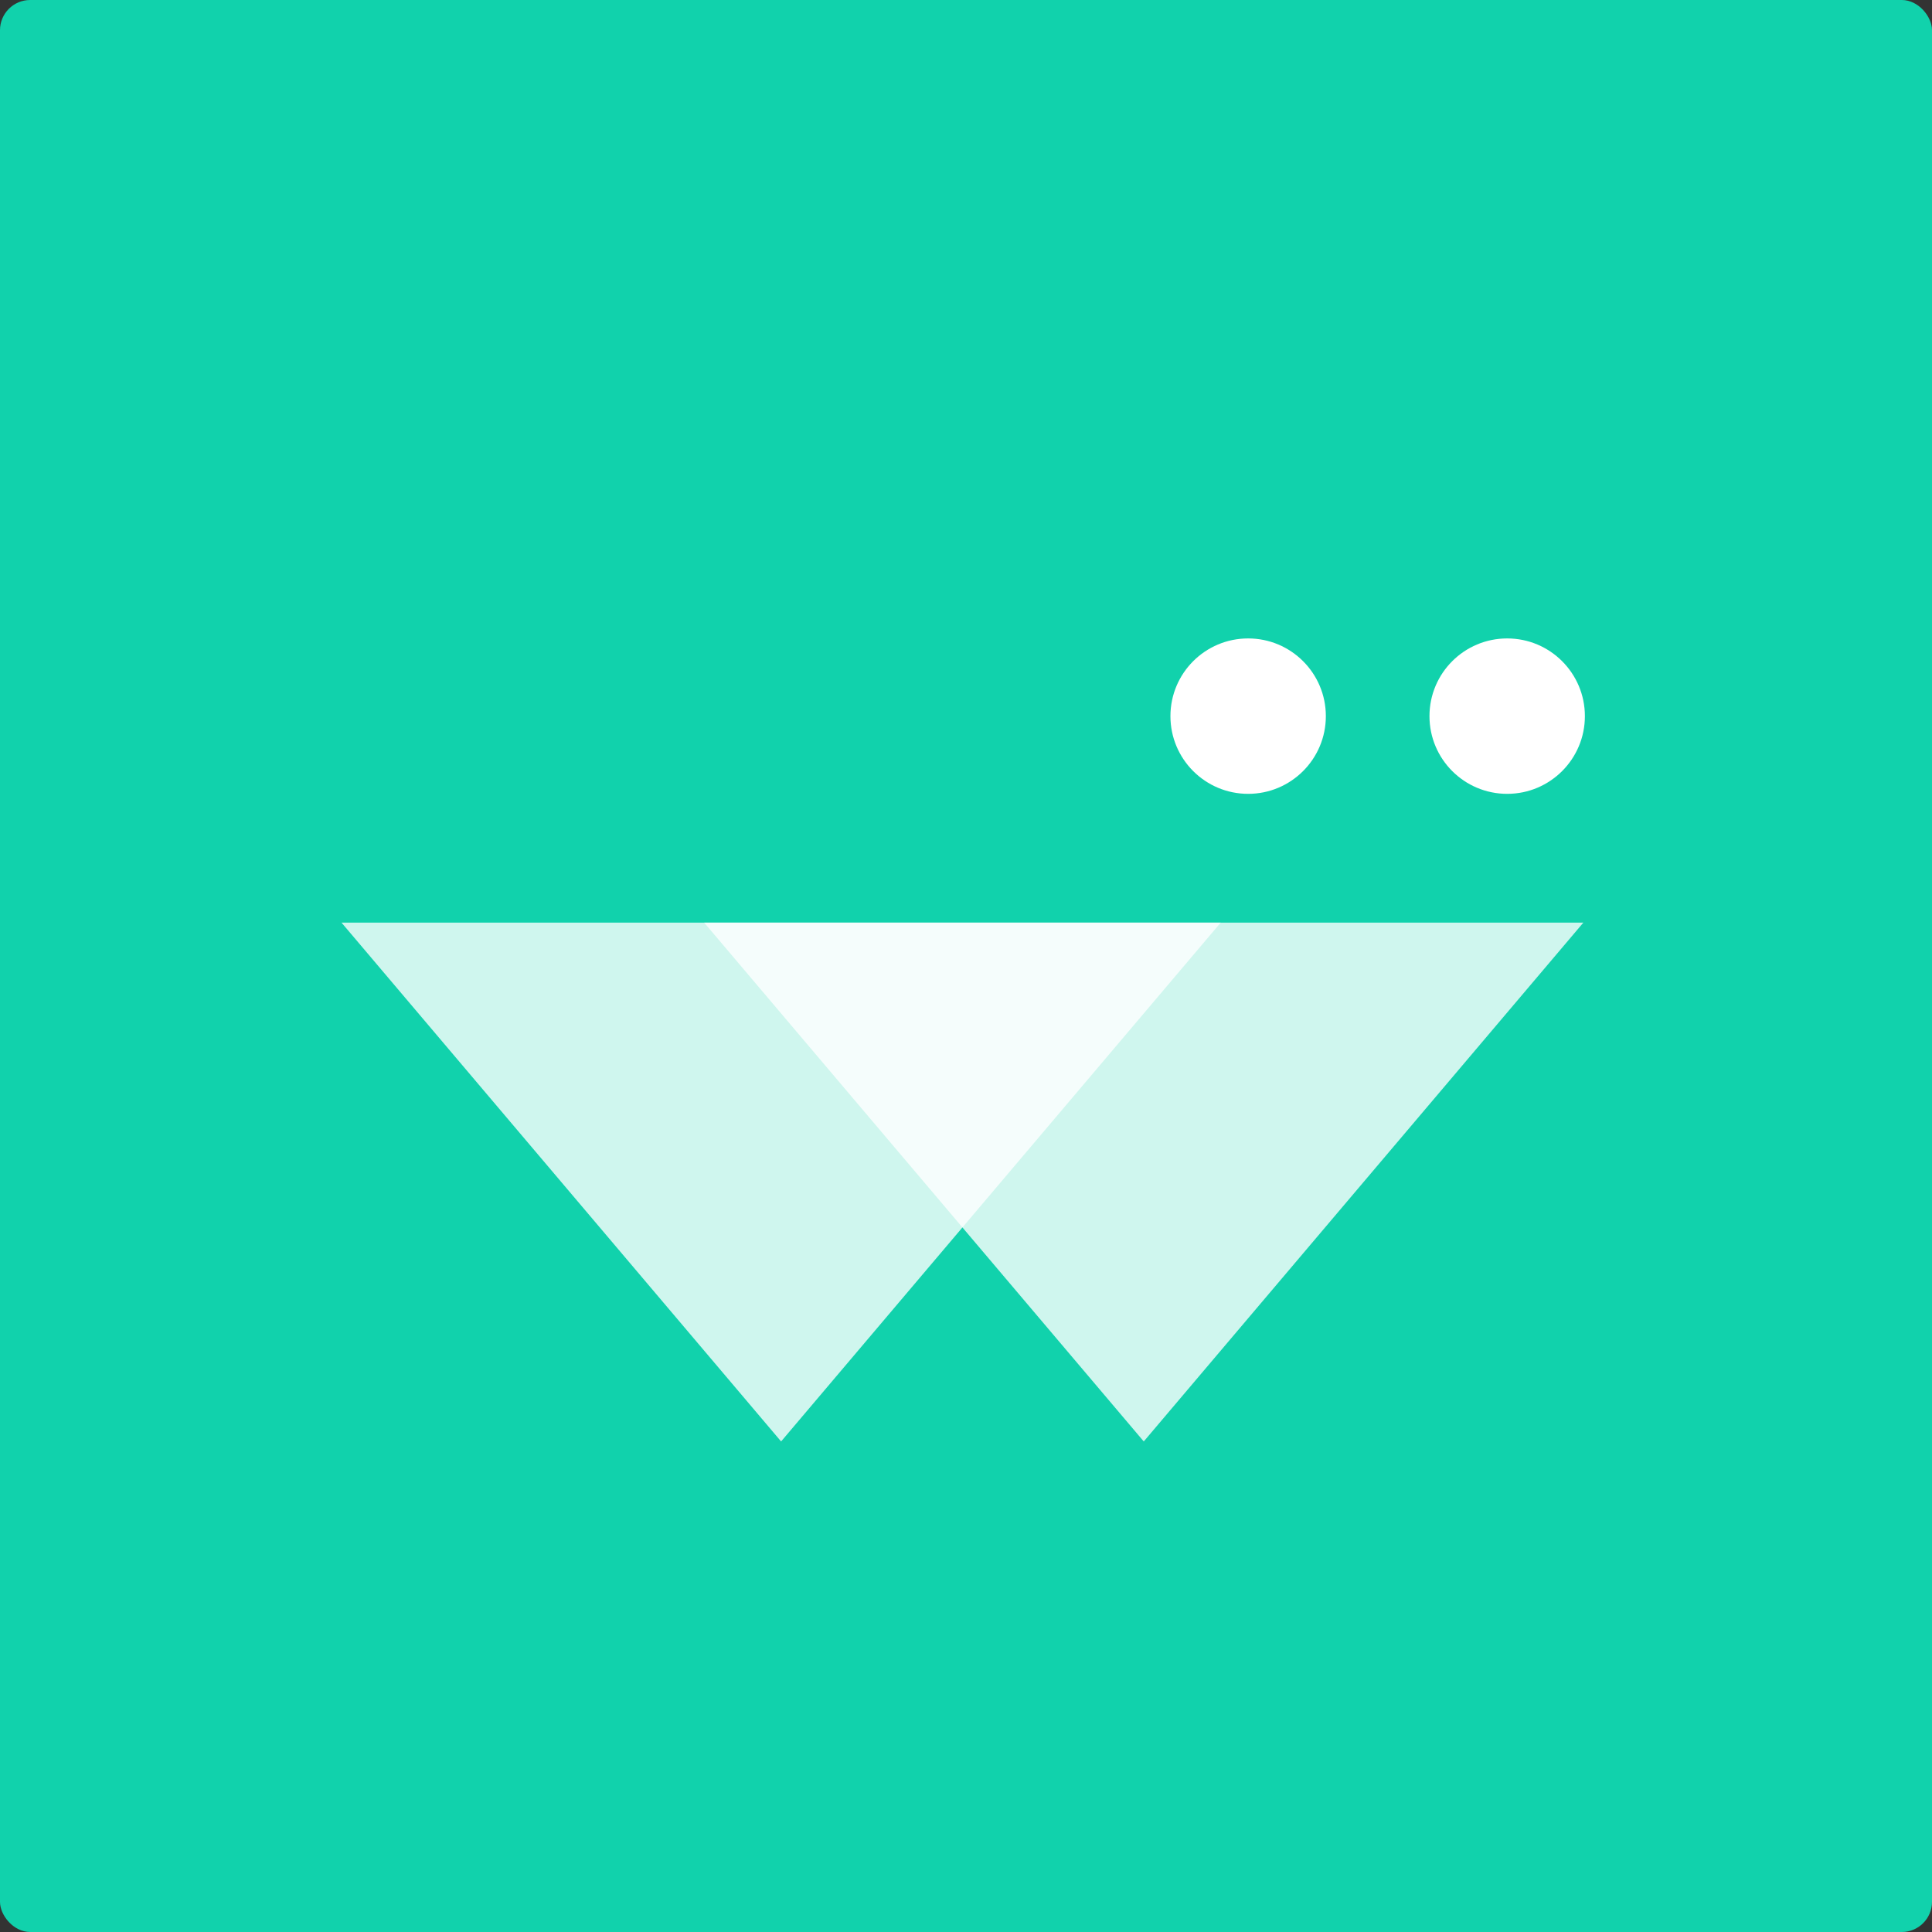 <svg width="256" height="256" viewBox="0 0 256 256" fill="none" xmlns="http://www.w3.org/2000/svg">
<rect x="0" y="0" width="256" height="256" fill="#333333" stroke="none"/>
<rect width="256" height="256" rx="4" fill="#11D2AC"/>
<path opacity="0.8" d="M45.25 122.25H103.5L161.75 122.25L103.5 191L45.25 122.25Z" fill="white"/>
<path opacity="0.8" d="M93.304 122.25L151.554 122.25L209.804 122.25L151.554 191L93.304 122.25Z" fill="white"/>
<circle cx="165.385" cy="94.892" r="10.297" fill="white"/>
<circle cx="199.709" cy="94.892" r="10.297" fill="white"/>
</svg>
